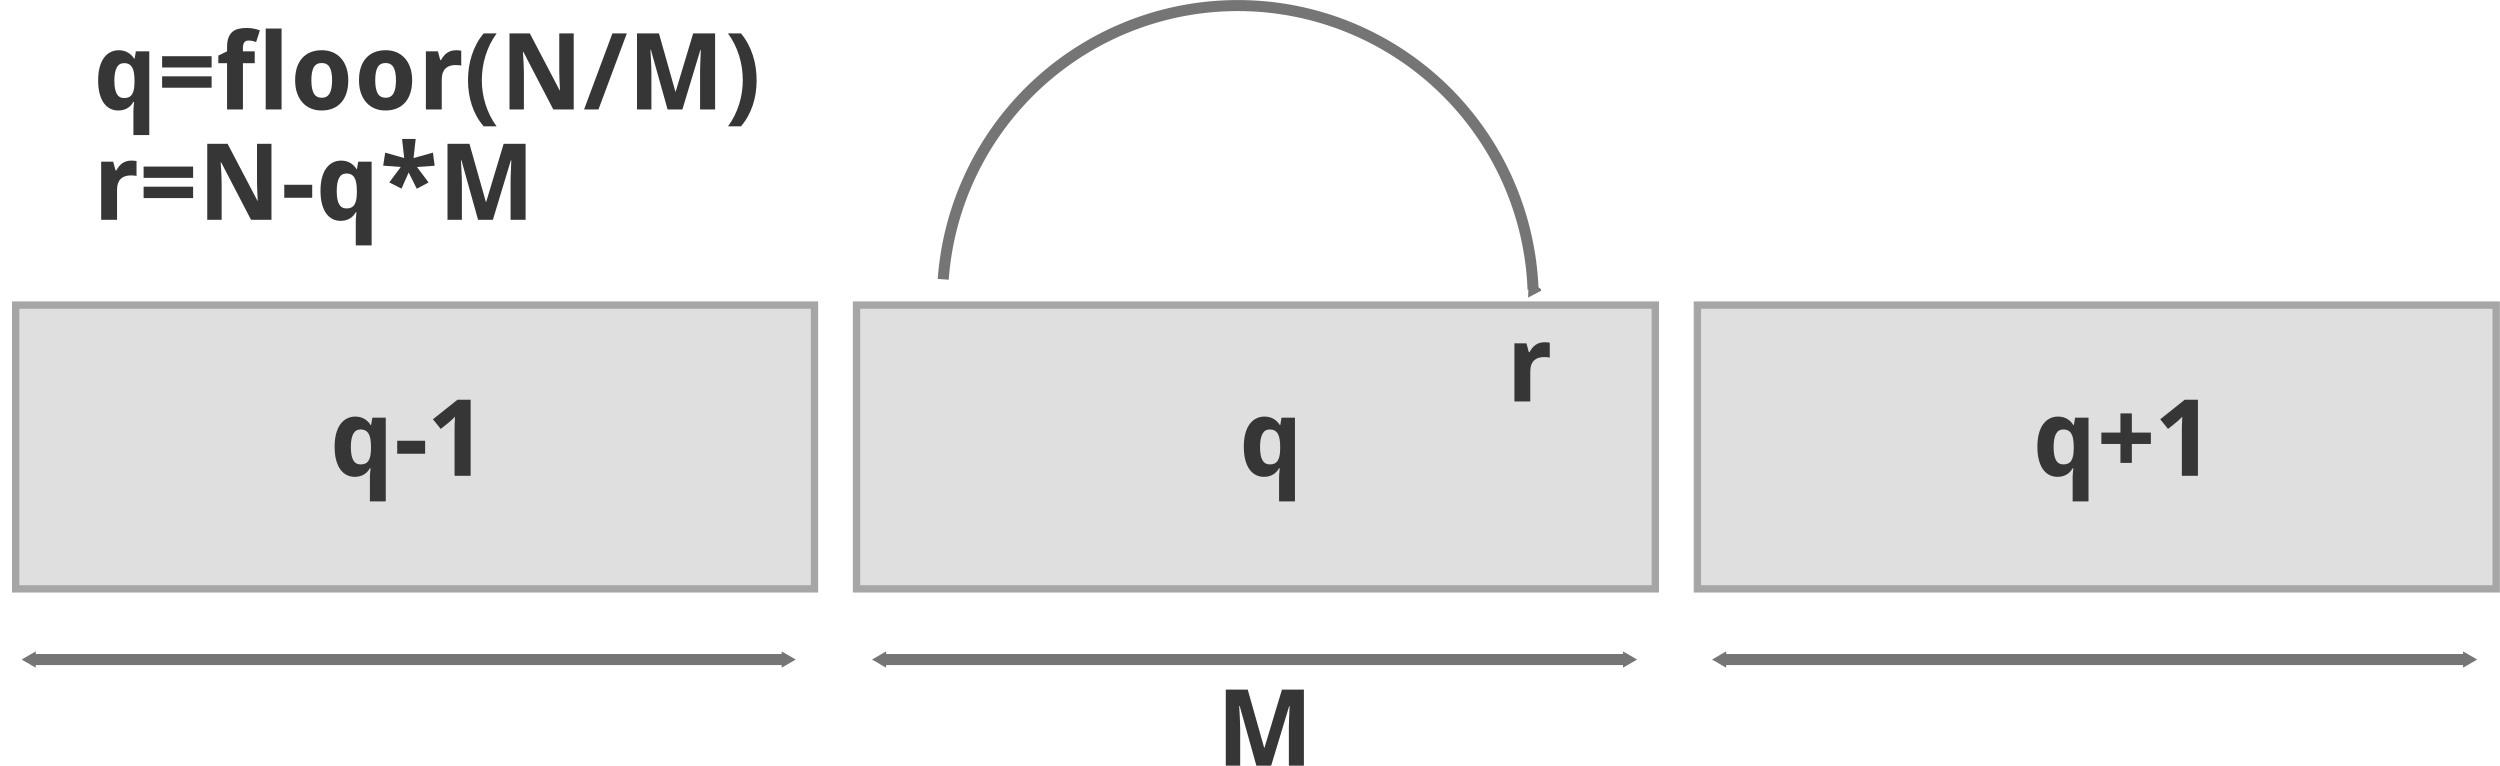 <?xml version="1.0" encoding="UTF-8" standalone="no"?>
<!-- Created with Inkscape (http://www.inkscape.org/) -->

<svg
   xmlns:dc="http://purl.org/dc/elements/1.1/"
   xmlns:cc="http://creativecommons.org/ns#"
   xmlns:rdf="http://www.w3.org/1999/02/22-rdf-syntax-ns#"
   xmlns:svg="http://www.w3.org/2000/svg"
   xmlns="http://www.w3.org/2000/svg"
   version="1.1"
   width="339.787"
   height="104.063"
   id="svg5102">
  <defs
     id="defs5104">
    <marker
       refX="0"
       refY="0"
       orient="auto"
       id="TriangleOutMi"
       style="overflow:visible">
      <path
         d="m 5.77,0 -8.65,5 0,-10 8.65,5 z"
         transform="scale(0.4,0.4)"
         id="path4863"
         style="fill:#757575;fill-rule:evenodd;stroke:#757575;stroke-width:1pt;marker-start:none" />
    </marker>
    <marker
       refX="0"
       refY="0"
       orient="auto"
       id="TriangleInMO"
       style="overflow:visible">
      <path
         d="m 5.77,0 -8.65,5 0,-10 8.65,5 z"
         transform="scale(-0.4,-0.4)"
         id="path4851"
         style="fill:#757575;fill-rule:evenodd;stroke:#757575;stroke-width:1pt;marker-start:none" />
    </marker>
    <marker
       refX="0"
       refY="0"
       orient="auto"
       id="TriangleOutMF"
       style="overflow:visible">
      <path
         d="m 5.77,0 -8.65,5 0,-10 8.65,5 z"
         transform="scale(0.4,0.4)"
         id="path4854"
         style="fill:#757575;fill-rule:evenodd;stroke:#757575;stroke-width:1pt;marker-start:none" />
    </marker>
    <marker
       refX="0"
       refY="0"
       orient="auto"
       id="TriangleInMc"
       style="overflow:visible">
      <path
         d="m 5.77,0 -8.65,5 0,-10 8.65,5 z"
         transform="scale(-0.4,-0.4)"
         id="path4857"
         style="fill:#757575;fill-rule:evenodd;stroke:#757575;stroke-width:1pt;marker-start:none" />
    </marker>
    <marker
       refX="0"
       refY="0"
       orient="auto"
       id="TriangleOutM3"
       style="overflow:visible">
      <path
         d="m 5.77,0 -8.65,5 0,-10 8.65,5 z"
         transform="scale(0.4,0.4)"
         id="path4860"
         style="fill:#757575;fill-rule:evenodd;stroke:#757575;stroke-width:1pt;marker-start:none" />
    </marker>
    <marker
       refX="0"
       refY="0"
       orient="auto"
       id="TriangleInM6"
       style="overflow:visible">
      <path
         d="m 5.77,0 -8.65,5 0,-10 8.65,5 z"
         transform="scale(-0.4,-0.4)"
         id="path4845"
         style="fill:#757575;fill-rule:evenodd;stroke:#757575;stroke-width:1pt;marker-start:none" />
    </marker>
    <marker
       refX="0"
       refY="0"
       orient="auto"
       id="TriangleOutM7"
       style="overflow:visible">
      <path
         d="m 5.77,0 -8.65,5 0,-10 8.65,5 z"
         transform="scale(0.4,0.4)"
         id="path4848"
         style="fill:#757575;fill-rule:evenodd;stroke:#757575;stroke-width:1pt;marker-start:none" />
    </marker>
  </defs>
  <g
     transform="translate(-58.495,-386.047)"
     id="layer1">
    <rect
       width="108.571"
       height="38.571"
       x="60.624"
       y="427.512"
       id="rect2996"
       style="color:#000000;fill:#dfdfdf;fill-opacity:1;stroke:#a6a6a6;stroke-width:1;stroke-linecap:butt;stroke-linejoin:miter;stroke-miterlimit:4;stroke-opacity:1;stroke-dasharray:none;stroke-dashoffset:0;marker:none;visibility:visible;display:inline;overflow:visible;enable-background:accumulate" />
    <rect
       width="108.571"
       height="38.571"
       x="174.909"
       y="427.512"
       id="rect3766"
       style="color:#000000;fill:#dfdfdf;fill-opacity:1;stroke:#a6a6a6;stroke-width:1;stroke-linecap:butt;stroke-linejoin:miter;stroke-miterlimit:4;stroke-opacity:1;stroke-dasharray:none;stroke-dashoffset:0;marker:none;visibility:visible;display:inline;overflow:visible;enable-background:accumulate" />
    <rect
       width="108.571"
       height="38.571"
       x="289.195"
       y="427.512"
       id="rect3768"
       style="color:#000000;fill:#dfdfdf;fill-opacity:1;stroke:#a6a6a6;stroke-width:1;stroke-linecap:butt;stroke-linejoin:miter;stroke-miterlimit:4;stroke-opacity:1;stroke-dasharray:none;stroke-dashoffset:0;marker:none;visibility:visible;display:inline;overflow:visible;enable-background:accumulate" />
    <g
       transform="translate(-30.091,233.721)"
       id="text3770"
       style="font-size:14.475px;font-style:normal;font-variant:normal;font-weight:bold;font-stretch:normal;line-height:125%;letter-spacing:0px;word-spacing:0px;fill:#363636;fill-opacity:1;stroke:none;font-family:Droid Sans;-inkscape-font-specification:Sans Bold">
      <path
         d="m 137.603,215.446 c 0.259,0 0.476,-0.042 0.65,-0.127 0.179,-0.089 0.323,-0.221 0.431,-0.396 0.108,-0.174 0.188,-0.393 0.24,-0.657 0.052,-0.269 0.08,-0.58 0.085,-0.933 l 0,-0.262 c -1e-5,-0.382 -0.024,-0.721 -0.071,-1.018 -0.042,-0.297 -0.12,-0.544 -0.233,-0.742 -0.108,-0.203 -0.254,-0.356 -0.438,-0.459 -0.179,-0.104 -0.405,-0.155 -0.679,-0.155 -0.452,0 -0.785,0.205 -0.997,0.615 -0.212,0.405 -0.318,0.997 -0.318,1.774 0,0.792 0.106,1.383 0.318,1.774 0.217,0.391 0.554,0.587 1.011,0.587 m -0.799,1.689 c -0.41,0 -0.782,-0.087 -1.117,-0.262 -0.335,-0.174 -0.622,-0.431 -0.862,-0.77 -0.24,-0.344 -0.426,-0.77 -0.558,-1.279 -0.132,-0.509 -0.198,-1.098 -0.198,-1.767 0,-0.674 0.066,-1.265 0.198,-1.774 0.137,-0.514 0.327,-0.942 0.573,-1.286 0.25,-0.349 0.547,-0.61 0.891,-0.785 0.344,-0.179 0.723,-0.269 1.138,-0.269 0.264,1e-5 0.502,0.031 0.714,0.092 0.212,0.057 0.403,0.139 0.573,0.247 0.174,0.104 0.327,0.226 0.459,0.368 0.132,0.137 0.25,0.287 0.353,0.452 l 0.057,0 0.17,-1.011 1.824,0 0,11.379 -2.156,0 0,-3.315 c 0,-0.089 0.005,-0.2 0.014,-0.332 0.014,-0.137 0.026,-0.269 0.035,-0.396 0.014,-0.151 0.028,-0.304 0.042,-0.459 l -0.092,0 c -0.094,0.16 -0.205,0.313 -0.332,0.459 -0.127,0.141 -0.276,0.264 -0.445,0.368 -0.165,0.104 -0.353,0.186 -0.565,0.247 -0.212,0.061 -0.45,0.092 -0.714,0.092"
         id="path5030" />
      <path
         d="m 142.572,213.997 0,-1.767 3.796,0 0,1.767 -3.796,0"
         id="path5032" />
      <path
         d="m 152.552,216.993 -2.184,0 0,-5.98 c -1e-5,-0.123 -1e-5,-0.269 0,-0.438 0.005,-0.174 0.009,-0.353 0.014,-0.537 0.009,-0.188 0.017,-0.377 0.021,-0.565 0.009,-0.188 0.017,-0.36 0.021,-0.516 -0.024,0.028 -0.064,0.071 -0.12,0.127 -0.057,0.057 -0.12,0.12 -0.191,0.191 -0.071,0.066 -0.144,0.134 -0.219,0.205 -0.075,0.071 -0.148,0.134 -0.219,0.191 l -1.187,0.954 -1.06,-1.315 3.329,-2.651 1.795,0 0,10.333"
         id="path5034" />
    </g>
    <g
       transform="translate(-30.091,233.721)"
       id="text3778"
       style="font-size:14.475px;font-style:normal;font-variant:normal;font-weight:bold;font-stretch:normal;line-height:125%;letter-spacing:0px;word-spacing:0px;fill:#363636;fill-opacity:1;stroke:none;font-family:Droid Sans;-inkscape-font-specification:Sans Bold">
      <path
         d="m 261.175,215.446 c 0.259,0 0.476,-0.042 0.65,-0.127 0.179,-0.089 0.323,-0.221 0.431,-0.396 0.108,-0.174 0.188,-0.393 0.24,-0.657 0.052,-0.269 0.08,-0.58 0.085,-0.933 l 0,-0.262 c -1e-5,-0.382 -0.024,-0.721 -0.071,-1.018 -0.042,-0.297 -0.12,-0.544 -0.233,-0.742 -0.108,-0.203 -0.254,-0.356 -0.438,-0.459 -0.179,-0.104 -0.405,-0.155 -0.679,-0.155 -0.452,0 -0.785,0.205 -0.997,0.615 -0.212,0.405 -0.318,0.997 -0.318,1.774 -10e-6,0.792 0.106,1.383 0.318,1.774 0.217,0.391 0.554,0.587 1.011,0.587 m -0.799,1.689 c -0.41,0 -0.782,-0.087 -1.117,-0.262 -0.335,-0.174 -0.622,-0.431 -0.862,-0.77 -0.24,-0.344 -0.426,-0.77 -0.558,-1.279 -0.132,-0.509 -0.198,-1.098 -0.198,-1.767 0,-0.674 0.066,-1.265 0.198,-1.774 0.137,-0.514 0.327,-0.942 0.573,-1.286 0.25,-0.349 0.547,-0.61 0.891,-0.785 0.344,-0.179 0.723,-0.269 1.138,-0.269 0.264,1e-5 0.502,0.031 0.714,0.092 0.212,0.057 0.403,0.139 0.573,0.247 0.174,0.104 0.327,0.226 0.459,0.368 0.132,0.137 0.25,0.287 0.353,0.452 l 0.057,0 0.17,-1.011 1.824,0 0,11.379 -2.156,0 0,-3.315 c -1e-5,-0.089 0.005,-0.2 0.014,-0.332 0.014,-0.137 0.026,-0.269 0.035,-0.396 0.014,-0.151 0.028,-0.304 0.042,-0.459 l -0.092,0 c -0.094,0.16 -0.205,0.313 -0.332,0.459 -0.127,0.141 -0.276,0.264 -0.445,0.368 -0.165,0.104 -0.353,0.186 -0.565,0.247 -0.212,0.061 -0.45,0.092 -0.714,0.092"
         id="path4987" />
    </g>
    <g
       transform="translate(-30.091,233.721)"
       id="text3774"
       style="font-size:14.475px;font-style:normal;font-variant:normal;font-weight:bold;font-stretch:normal;line-height:125%;letter-spacing:0px;word-spacing:0px;fill:#363636;fill-opacity:1;stroke:none;font-family:Droid Sans;-inkscape-font-specification:Sans Bold">
      <path
         d="m 369.032,215.446 c 0.259,0 0.476,-0.042 0.65,-0.127 0.179,-0.089 0.323,-0.221 0.431,-0.396 0.108,-0.174 0.188,-0.393 0.24,-0.657 0.052,-0.269 0.08,-0.58 0.085,-0.933 l 0,-0.262 c 0,-0.382 -0.024,-0.721 -0.071,-1.018 -0.042,-0.297 -0.12,-0.544 -0.233,-0.742 -0.108,-0.203 -0.254,-0.356 -0.438,-0.459 -0.179,-0.104 -0.405,-0.155 -0.679,-0.155 -0.452,0 -0.785,0.205 -0.997,0.615 -0.212,0.405 -0.318,0.997 -0.318,1.774 0,0.792 0.106,1.383 0.318,1.774 0.217,0.391 0.554,0.587 1.011,0.587 m -0.799,1.689 c -0.41,0 -0.782,-0.087 -1.117,-0.262 -0.335,-0.174 -0.622,-0.431 -0.862,-0.77 -0.24,-0.344 -0.426,-0.77 -0.558,-1.279 -0.132,-0.509 -0.198,-1.098 -0.198,-1.767 0,-0.674 0.066,-1.265 0.198,-1.774 0.137,-0.514 0.327,-0.942 0.573,-1.286 0.25,-0.349 0.547,-0.61 0.891,-0.785 0.344,-0.179 0.723,-0.269 1.138,-0.269 0.264,1e-5 0.502,0.031 0.714,0.092 0.212,0.057 0.403,0.139 0.573,0.247 0.174,0.104 0.327,0.226 0.459,0.368 0.132,0.137 0.25,0.287 0.353,0.452 l 0.057,0 0.17,-1.011 1.824,0 0,11.379 -2.156,0 0,-3.315 c -10e-6,-0.089 0.005,-0.2 0.014,-0.332 0.014,-0.137 0.026,-0.269 0.035,-0.396 0.014,-0.151 0.028,-0.304 0.042,-0.459 l -0.092,0 c -0.094,0.16 -0.205,0.313 -0.332,0.459 -0.127,0.141 -0.276,0.264 -0.445,0.368 -0.165,0.104 -0.353,0.186 -0.565,0.247 -0.212,0.061 -0.45,0.092 -0.714,0.092"
         id="path4974" />
      <path
         d="m 376.786,212.668 -2.594,0 0,-1.548 2.594,0 0,-2.608 1.548,0 0,2.608 2.587,0 0,1.548 -2.587,0 0,2.573 -1.548,0 0,-2.573"
         id="path4976" />
      <path
         d="m 387.317,216.993 -2.184,0 0,-5.98 c 0,-0.123 0,-0.269 0,-0.438 0.005,-0.174 0.009,-0.353 0.014,-0.537 0.009,-0.188 0.017,-0.377 0.021,-0.565 0.009,-0.188 0.017,-0.36 0.021,-0.516 -0.024,0.028 -0.064,0.071 -0.12,0.127 -0.057,0.057 -0.12,0.12 -0.191,0.191 -0.071,0.066 -0.144,0.134 -0.219,0.205 -0.075,0.071 -0.148,0.134 -0.219,0.191 l -1.187,0.954 -1.06,-1.315 3.329,-2.651 1.795,0 0,10.333"
         id="path4978" />
    </g>
    <g
       transform="translate(-30.091,233.721)"
       id="text3782"
       style="font-size:14.475px;font-style:normal;font-variant:normal;font-weight:bold;font-stretch:normal;line-height:125%;letter-spacing:0px;word-spacing:0px;fill:#363636;fill-opacity:1;stroke:none;font-family:Droid Sans;-inkscape-font-specification:Sans Bold">
      <path
         d="m 105.461,165.655 c 0.259,0 0.476,-0.042 0.65,-0.127 0.179,-0.089 0.323,-0.221 0.431,-0.396 0.108,-0.174 0.188,-0.393 0.24,-0.657 0.052,-0.269 0.08,-0.58 0.085,-0.933 l 0,-0.262 c -1e-5,-0.382 -0.024,-0.721 -0.071,-1.018 -0.042,-0.297 -0.12,-0.544 -0.233,-0.742 -0.108,-0.203 -0.254,-0.356 -0.438,-0.459 -0.179,-0.104 -0.405,-0.155 -0.679,-0.155 -0.452,0 -0.785,0.205 -0.997,0.615 -0.212,0.405 -0.318,0.997 -0.318,1.774 0,0.792 0.106,1.383 0.318,1.774 0.217,0.391 0.554,0.587 1.011,0.587 m -0.799,1.689 c -0.41,0 -0.782,-0.087 -1.117,-0.262 -0.335,-0.174 -0.622,-0.431 -0.862,-0.77 -0.24,-0.344 -0.426,-0.77 -0.558,-1.279 -0.132,-0.509 -0.198,-1.098 -0.198,-1.767 0,-0.674 0.066,-1.265 0.198,-1.774 0.137,-0.514 0.327,-0.942 0.573,-1.286 0.25,-0.349 0.547,-0.61 0.891,-0.785 0.344,-0.179 0.723,-0.269 1.138,-0.269 0.264,1e-5 0.502,0.031 0.714,0.092 0.212,0.057 0.403,0.139 0.573,0.247 0.174,0.104 0.327,0.226 0.459,0.368 0.132,0.137 0.25,0.287 0.353,0.452 l 0.057,0 0.17,-1.011 1.824,0 0,11.379 -2.156,0 0,-3.315 c -10e-6,-0.089 0.005,-0.2 0.014,-0.332 0.014,-0.137 0.026,-0.269 0.035,-0.396 0.014,-0.151 0.028,-0.304 0.042,-0.459 l -0.092,0 c -0.094,0.16 -0.205,0.313 -0.332,0.459 -0.127,0.141 -0.276,0.264 -0.445,0.368 -0.165,0.104 -0.353,0.186 -0.565,0.247 -0.212,0.061 -0.45,0.092 -0.714,0.092"
         id="path5005" />
      <path
         d="m 110.62,161.499 0,-1.534 6.729,0 0,1.534 -6.729,0 m 0,2.749 0,-1.548 6.729,0 0,1.548 -6.729,0"
         id="path5007" />
      <path
         d="m 123.208,160.919 -1.604,0 0,6.283 -2.156,0 0,-6.283 -1.187,0 0,-1.039 1.187,-0.58 0,-0.58 c 0,-0.504 0.061,-0.921 0.184,-1.251 0.123,-0.335 0.297,-0.601 0.523,-0.799 0.226,-0.198 0.499,-0.337 0.82,-0.417 0.32,-0.085 0.681,-0.127 1.081,-0.127 0.433,1e-5 0.799,0.035 1.096,0.106 0.297,0.066 0.549,0.141 0.756,0.226 l -0.509,1.583 c -0.146,-0.052 -0.299,-0.099 -0.459,-0.141 -0.16,-0.042 -0.349,-0.064 -0.565,-0.064 -0.283,10e-6 -0.483,0.092 -0.601,0.276 -0.113,0.179 -0.17,0.41 -0.17,0.693 l 0,0.495 1.604,0 0,1.619"
         id="path5009" />
      <path
         d="m 126.855,167.203 -2.156,0 0,-10.998 2.156,0 0,10.998"
         id="path5011" />
      <path
         d="m 130.905,163.237 c 0,0.787 0.111,1.381 0.332,1.781 0.221,0.396 0.582,0.594 1.081,0.594 0.495,0 0.853,-0.2 1.074,-0.601 0.221,-0.401 0.332,-0.992 0.332,-1.774 -1e-5,-0.787 -0.111,-1.374 -0.332,-1.76 -0.221,-0.391 -0.584,-0.587 -1.088,-0.587 -0.495,10e-6 -0.853,0.196 -1.074,0.587 -0.217,0.386 -0.325,0.973 -0.325,1.76 m 5.018,0 c -1e-5,0.66 -0.085,1.244 -0.254,1.753 -0.165,0.509 -0.405,0.938 -0.721,1.286 -0.311,0.349 -0.693,0.615 -1.145,0.799 -0.448,0.179 -0.952,0.269 -1.513,0.269 -0.523,0 -1.004,-0.089 -1.442,-0.269 -0.438,-0.184 -0.818,-0.45 -1.138,-0.799 -0.316,-0.349 -0.563,-0.777 -0.742,-1.286 -0.179,-0.509 -0.269,-1.093 -0.269,-1.753 0,-0.655 0.083,-1.237 0.247,-1.746 0.17,-0.509 0.41,-0.935 0.721,-1.279 0.316,-0.349 0.697,-0.613 1.145,-0.792 0.448,-0.179 0.954,-0.269 1.52,-0.269 0.523,1e-5 1.004,0.089 1.442,0.269 0.438,0.179 0.815,0.443 1.131,0.792 0.32,0.344 0.57,0.77 0.749,1.279 0.179,0.509 0.269,1.091 0.269,1.746"
         id="path5013" />
      <path
         d="m 139.585,163.237 c 0,0.787 0.111,1.381 0.332,1.781 0.221,0.396 0.582,0.594 1.081,0.594 0.495,0 0.853,-0.2 1.074,-0.601 0.221,-0.401 0.332,-0.992 0.332,-1.774 -1e-5,-0.787 -0.111,-1.374 -0.332,-1.76 -0.221,-0.391 -0.584,-0.587 -1.088,-0.587 -0.495,10e-6 -0.853,0.196 -1.074,0.587 -0.217,0.386 -0.325,0.973 -0.325,1.76 m 5.018,0 c -1e-5,0.66 -0.085,1.244 -0.254,1.753 -0.165,0.509 -0.405,0.938 -0.721,1.286 -0.311,0.349 -0.693,0.615 -1.145,0.799 -0.448,0.179 -0.952,0.269 -1.513,0.269 -0.523,0 -1.004,-0.089 -1.442,-0.269 -0.438,-0.184 -0.818,-0.45 -1.138,-0.799 -0.316,-0.349 -0.563,-0.777 -0.742,-1.286 -0.179,-0.509 -0.269,-1.093 -0.269,-1.753 -1e-5,-0.655 0.082,-1.237 0.247,-1.746 0.17,-0.509 0.41,-0.935 0.721,-1.279 0.316,-0.349 0.697,-0.613 1.145,-0.792 0.448,-0.179 0.954,-0.269 1.52,-0.269 0.523,1e-5 1.004,0.089 1.442,0.269 0.438,0.179 0.815,0.443 1.131,0.792 0.32,0.344 0.57,0.77 0.749,1.279 0.179,0.509 0.269,1.091 0.269,1.746"
         id="path5015" />
      <path
         d="m 150.59,159.152 c 0.057,1e-5 0.118,0.002 0.184,0.007 0.071,10e-6 0.137,0.005 0.198,0.014 0.066,0.005 0.125,0.012 0.177,0.021 0.057,0.005 0.099,0.012 0.127,0.021 l 0,2.021 c -0.038,-0.009 -0.089,-0.019 -0.155,-0.028 -0.066,-0.009 -0.137,-0.017 -0.212,-0.021 -0.071,-0.009 -0.141,-0.014 -0.212,-0.014 -0.071,-0.005 -0.13,-0.007 -0.177,-0.007 -0.278,1e-5 -0.535,0.035 -0.77,0.106 -0.231,0.071 -0.431,0.186 -0.601,0.346 -0.165,0.155 -0.294,0.363 -0.389,0.622 -0.089,0.254 -0.134,0.568 -0.134,0.94 l 0,4.022 -2.156,0 0,-7.902 1.633,0 0.318,1.187 0.106,0 c 0.113,-0.203 0.236,-0.386 0.368,-0.551 0.132,-0.165 0.278,-0.304 0.438,-0.417 0.165,-0.118 0.349,-0.207 0.551,-0.269 0.207,-0.066 0.443,-0.099 0.707,-0.099"
         id="path5017" />
      <path
         d="m 152.194,163.237 c 0,-0.589 0.042,-1.169 0.127,-1.739 0.085,-0.575 0.214,-1.131 0.389,-1.668 0.174,-0.542 0.393,-1.06 0.657,-1.555 0.269,-0.499 0.587,-0.968 0.954,-1.407 l 1.767,0 c -0.664,0.909 -1.166,1.908 -1.505,2.997 -0.339,1.088 -0.509,2.208 -0.509,3.357 0,0.561 0.042,1.119 0.127,1.675 0.085,0.556 0.212,1.1 0.382,1.633 0.17,0.532 0.379,1.048 0.629,1.548 0.25,0.499 0.537,0.971 0.862,1.414 l -1.753,0 c -0.368,-0.424 -0.686,-0.879 -0.954,-1.364 -0.264,-0.485 -0.483,-0.992 -0.657,-1.52 -0.174,-0.532 -0.304,-1.081 -0.389,-1.647 -0.085,-0.565 -0.127,-1.14 -0.127,-1.725"
         id="path5019" />
      <path
         d="m 166.564,167.203 -2.778,0 -4.064,-7.817 -0.064,0 c 0.028,0.363 0.052,0.723 0.071,1.081 0.019,0.306 0.033,0.629 0.042,0.968 0.014,0.335 0.021,0.636 0.021,0.905 l 0,4.863 -1.958,0 0,-10.333 2.764,0 4.057,7.739 0.042,0 c -0.014,-0.358 -0.031,-0.712 -0.05,-1.06 -0.005,-0.151 -0.012,-0.304 -0.021,-0.459 -0.005,-0.16 -0.009,-0.318 -0.014,-0.474 -0.005,-0.16 -0.009,-0.313 -0.014,-0.459 -1e-5,-0.146 -1e-5,-0.278 0,-0.396 l 0,-4.891 1.965,0 0,10.333"
         id="path5021" />
      <path
         d="m 173.78,156.869 -3.852,10.333 -1.958,0 3.852,-10.333 1.958,0"
         id="path5023" />
      <path
         d="m 179.321,167.203 -2.269,-8.107 -0.064,0 c 0.028,0.434 0.052,0.853 0.071,1.258 0.009,0.174 0.017,0.353 0.021,0.537 0.009,0.184 0.017,0.365 0.021,0.544 0.009,0.179 0.014,0.351 0.014,0.516 0.005,0.165 0.007,0.313 0.007,0.445 l 0,4.806 -1.958,0 0,-10.333 2.983,0 2.233,7.902 0.042,0 2.375,-7.902 2.983,0 0,10.333 -2.043,0 0,-4.891 c -1e-5,-0.123 -1e-5,-0.262 0,-0.417 0.005,-0.155 0.009,-0.32 0.014,-0.495 0.005,-0.174 0.009,-0.351 0.014,-0.53 0.009,-0.179 0.017,-0.353 0.021,-0.523 0.019,-0.396 0.035,-0.808 0.05,-1.237 l -0.057,0 -2.446,8.093 -2.014,0"
         id="path5025" />
      <path
         d="m 191.422,163.237 c -1e-5,0.584 -0.042,1.159 -0.127,1.725 -0.085,0.565 -0.214,1.114 -0.389,1.647 -0.174,0.528 -0.396,1.034 -0.664,1.52 -0.264,0.485 -0.58,0.94 -0.947,1.364 l -1.753,0 c 0.325,-0.443 0.613,-0.914 0.862,-1.414 0.25,-0.499 0.459,-1.015 0.629,-1.548 0.17,-0.532 0.297,-1.077 0.382,-1.633 0.085,-0.556 0.127,-1.114 0.127,-1.675 0,-1.15 -0.17,-2.269 -0.509,-3.357 -0.339,-1.088 -0.841,-2.087 -1.505,-2.997 l 1.767,0 c 0.368,0.438 0.683,0.907 0.947,1.407 0.269,0.495 0.49,1.013 0.664,1.555 0.174,0.537 0.304,1.093 0.389,1.668 0.085,0.57 0.127,1.15 0.127,1.739"
         id="path5027" />
    </g>
    <g
       transform="translate(-30.091,233.721)"
       id="text3786"
       style="font-size:14.475px;font-style:normal;font-variant:normal;font-weight:bold;font-stretch:normal;line-height:125%;letter-spacing:0px;word-spacing:0px;fill:#363636;fill-opacity:1;stroke:none;font-family:Droid Sans;-inkscape-font-specification:Sans Bold">
      <path
         d="m 106.457,174.152 c 0.057,1e-5 0.118,0.002 0.184,0.007 0.071,10e-6 0.137,0.005 0.198,0.014 0.066,0.005 0.125,0.012 0.177,0.021 0.057,0.005 0.099,0.012 0.127,0.021 l 0,2.021 c -0.038,-0.009 -0.089,-0.019 -0.155,-0.028 -0.066,-0.009 -0.137,-0.017 -0.212,-0.021 -0.071,-0.009 -0.141,-0.014 -0.212,-0.014 -0.071,-0.005 -0.13,-0.007 -0.177,-0.007 -0.278,1e-5 -0.535,0.035 -0.77,0.106 -0.231,0.071 -0.431,0.186 -0.601,0.346 -0.165,0.155 -0.294,0.363 -0.389,0.622 -0.089,0.254 -0.134,0.568 -0.134,0.94 l 0,4.022 -2.156,0 0,-7.902 1.633,0 0.318,1.187 0.106,0 c 0.113,-0.203 0.236,-0.386 0.368,-0.551 0.132,-0.165 0.278,-0.304 0.438,-0.417 0.165,-0.118 0.349,-0.207 0.551,-0.269 0.207,-0.066 0.443,-0.099 0.707,-0.099"
         id="path4990" />
      <path
         d="m 108.104,176.499 0,-1.534 6.729,0 0,1.534 -6.729,0 m 0,2.749 0,-1.548 6.729,0 0,1.548 -6.729,0"
         id="path4992" />
      <path
         d="m 125.484,182.203 -2.778,0 -4.064,-7.817 -0.064,0 c 0.028,0.363 0.052,0.723 0.071,1.081 0.019,0.306 0.033,0.629 0.042,0.968 0.014,0.335 0.021,0.636 0.021,0.905 l 0,4.863 -1.958,0 0,-10.333 2.764,0 4.057,7.739 0.042,0 c -0.014,-0.358 -0.031,-0.712 -0.05,-1.06 -0.005,-0.151 -0.012,-0.304 -0.021,-0.459 -0.005,-0.16 -0.009,-0.318 -0.014,-0.474 -0.005,-0.16 -0.009,-0.313 -0.014,-0.459 0,-0.146 0,-0.278 0,-0.396 l 0,-4.891 1.965,0 0,10.333"
         id="path4994" />
      <path
         d="m 127.223,179.206 0,-1.767 3.796,0 0,1.767 -3.796,0"
         id="path4996" />
      <path
         d="m 135.683,180.655 c 0.259,0 0.476,-0.042 0.65,-0.127 0.179,-0.089 0.323,-0.221 0.431,-0.396 0.108,-0.174 0.188,-0.393 0.24,-0.657 0.052,-0.269 0.08,-0.58 0.085,-0.933 l 0,-0.262 c -1e-5,-0.382 -0.024,-0.721 -0.071,-1.018 -0.042,-0.297 -0.12,-0.544 -0.233,-0.742 -0.108,-0.203 -0.254,-0.356 -0.438,-0.459 -0.179,-0.104 -0.405,-0.155 -0.679,-0.155 -0.452,0 -0.785,0.205 -0.997,0.615 -0.212,0.405 -0.318,0.997 -0.318,1.774 0,0.792 0.106,1.383 0.318,1.774 0.217,0.391 0.554,0.587 1.011,0.587 m -0.799,1.689 c -0.41,0 -0.782,-0.087 -1.117,-0.262 -0.335,-0.174 -0.622,-0.431 -0.862,-0.77 -0.24,-0.344 -0.426,-0.77 -0.558,-1.279 -0.132,-0.509 -0.198,-1.098 -0.198,-1.767 0,-0.674 0.066,-1.265 0.198,-1.774 0.137,-0.514 0.327,-0.942 0.573,-1.286 0.25,-0.349 0.547,-0.61 0.891,-0.785 0.344,-0.179 0.723,-0.269 1.138,-0.269 0.264,1e-5 0.502,0.031 0.714,0.092 0.212,0.057 0.403,0.139 0.573,0.247 0.174,0.104 0.327,0.226 0.459,0.368 0.132,0.137 0.25,0.287 0.353,0.452 l 0.057,0 0.17,-1.011 1.824,0 0,11.379 -2.156,0 0,-3.315 c -1e-5,-0.089 0.005,-0.2 0.014,-0.332 0.014,-0.137 0.026,-0.269 0.035,-0.396 0.014,-0.151 0.028,-0.304 0.042,-0.459 l -0.092,0 c -0.094,0.16 -0.205,0.313 -0.332,0.459 -0.127,0.141 -0.276,0.264 -0.445,0.368 -0.165,0.104 -0.353,0.186 -0.565,0.247 -0.212,0.061 -0.45,0.092 -0.714,0.092"
         id="path4998" />
      <path
         d="m 145.084,171.205 -0.29,2.601 2.636,-0.735 0.233,1.781 -2.403,0.17 1.576,2.099 -1.604,0.855 -1.103,-2.212 -0.968,2.198 -1.668,-0.841 1.562,-2.099 -2.389,-0.184 0.276,-1.767 2.58,0.735 -0.29,-2.601 1.852,0"
         id="path5000" />
      <path
         d="m 153.565,182.203 -2.269,-8.107 -0.064,0 c 0.028,0.434 0.052,0.853 0.071,1.258 0.009,0.174 0.017,0.353 0.021,0.537 0.009,0.184 0.017,0.365 0.021,0.544 0.009,0.179 0.014,0.351 0.014,0.516 0.005,0.165 0.007,0.313 0.007,0.445 l 0,4.806 -1.958,0 0,-10.333 2.983,0 2.233,7.902 0.042,0 2.375,-7.902 2.983,0 0,10.333 -2.043,0 0,-4.891 c -1e-5,-0.123 -1e-5,-0.262 0,-0.417 0.005,-0.155 0.009,-0.32 0.014,-0.495 0.005,-0.174 0.009,-0.351 0.014,-0.53 0.009,-0.179 0.017,-0.353 0.021,-0.523 0.019,-0.396 0.035,-0.808 0.05,-1.237 l -0.057,0 -2.446,8.093 -2.014,0"
         id="path5002" />
    </g>
    <path
       d="m 62.713,475.688 102.661,0"
       id="path3790"
       style="fill:none;stroke:#757575;stroke-width:1.5;stroke-linecap:butt;stroke-linejoin:miter;stroke-miterlimit:4;stroke-opacity:1;stroke-dasharray:none;marker-start:url(#TriangleInM6);marker-end:url(#TriangleOutM7)" />
    <path
       d="m 178.293,475.688 101.434,0"
       id="path4422"
       style="fill:none;stroke:#757575;stroke-width:1.5;stroke-linecap:butt;stroke-linejoin:miter;stroke-miterlimit:4;stroke-opacity:1;stroke-dasharray:none;marker-start:url(#TriangleInMc);marker-end:url(#TriangleOutM3)" />
    <path
       d="m 292.468,475.688 101.434,0"
       id="path4424"
       style="fill:none;stroke:#757575;stroke-width:1.5;stroke-linecap:butt;stroke-linejoin:miter;stroke-miterlimit:4;stroke-opacity:1;stroke-dasharray:none;marker-start:url(#TriangleInMO);marker-end:url(#TriangleOutMF)" />
    <g
       transform="translate(-30.091,233.721)"
       id="text4614"
       style="font-size:14.475px;font-style:normal;font-variant:normal;font-weight:bold;font-stretch:normal;line-height:125%;letter-spacing:0px;word-spacing:0px;fill:#363636;fill-opacity:1;stroke:none;font-family:Droid Sans;-inkscape-font-specification:Sans Bold">
      <path
         d="m 259.346,256.389 -2.269,-8.107 -0.064,0 c 0.028,0.434 0.052,0.853 0.071,1.258 0.009,0.174 0.017,0.353 0.021,0.537 0.009,0.184 0.017,0.365 0.021,0.544 0.009,0.179 0.014,0.351 0.014,0.516 0.005,0.165 0.007,0.313 0.007,0.445 l 0,4.806 -1.958,0 0,-10.333 2.983,0 2.233,7.902 0.042,0 2.375,-7.902 2.983,0 0,10.333 -2.043,0 0,-4.891 c -1e-5,-0.122 -1e-5,-0.262 0,-0.417 0.005,-0.155 0.009,-0.32 0.014,-0.495 0.005,-0.174 0.009,-0.351 0.014,-0.53 0.009,-0.179 0.017,-0.353 0.021,-0.523 0.019,-0.396 0.035,-0.808 0.05,-1.237 l -0.057,0 -2.446,8.093 -2.014,0"
         id="path4981" />
    </g>
    <path
       d="m 316.575,331.273 a 40.154,40.154 0 0 1 -80.17,-1.405"
       transform="matrix(-1,0,0,-1,503.268,755.284)"
       id="path4804"
       style="color:#000000;fill:none;stroke:#757575;stroke-width:1.5;stroke-linecap:butt;stroke-linejoin:miter;stroke-miterlimit:4;stroke-opacity:1;stroke-dasharray:none;stroke-dashoffset:0;marker:none;marker-end:url(#TriangleOutMi);visibility:visible;display:inline;overflow:visible;enable-background:accumulate" />
    <g
       transform="translate(-30.091,233.721)"
       id="text4832"
       style="font-size:14.475px;font-style:normal;font-variant:normal;font-weight:bold;font-stretch:normal;line-height:125%;letter-spacing:0px;word-spacing:0px;fill:#363636;fill-opacity:1;stroke:none;font-family:Droid Sans;-inkscape-font-specification:Sans Bold">
      <path
         d="m 298.537,198.841 c 0.057,0 0.118,0.002 0.184,0.007 0.071,10e-6 0.137,0.005 0.198,0.014 0.066,0.005 0.125,0.012 0.177,0.021 0.057,0.005 0.099,0.012 0.127,0.021 l 0,2.021 c -0.038,-0.009 -0.089,-0.019 -0.155,-0.028 -0.066,-0.009 -0.137,-0.017 -0.212,-0.021 -0.071,-0.009 -0.141,-0.014 -0.212,-0.014 -0.071,-0.005 -0.13,-0.007 -0.177,-0.007 -0.278,0 -0.535,0.035 -0.77,0.106 -0.231,0.071 -0.431,0.186 -0.601,0.346 -0.165,0.155 -0.295,0.363 -0.389,0.622 -0.089,0.254 -0.134,0.568 -0.134,0.94 l 0,4.022 -2.156,0 0,-7.902 1.633,0 0.318,1.187 0.106,0 c 0.113,-0.203 0.236,-0.386 0.368,-0.551 0.132,-0.165 0.278,-0.304 0.438,-0.417 0.165,-0.118 0.349,-0.207 0.551,-0.269 0.207,-0.066 0.443,-0.099 0.707,-0.099"
         id="path4984" />
    </g>
  </g>
</svg>
